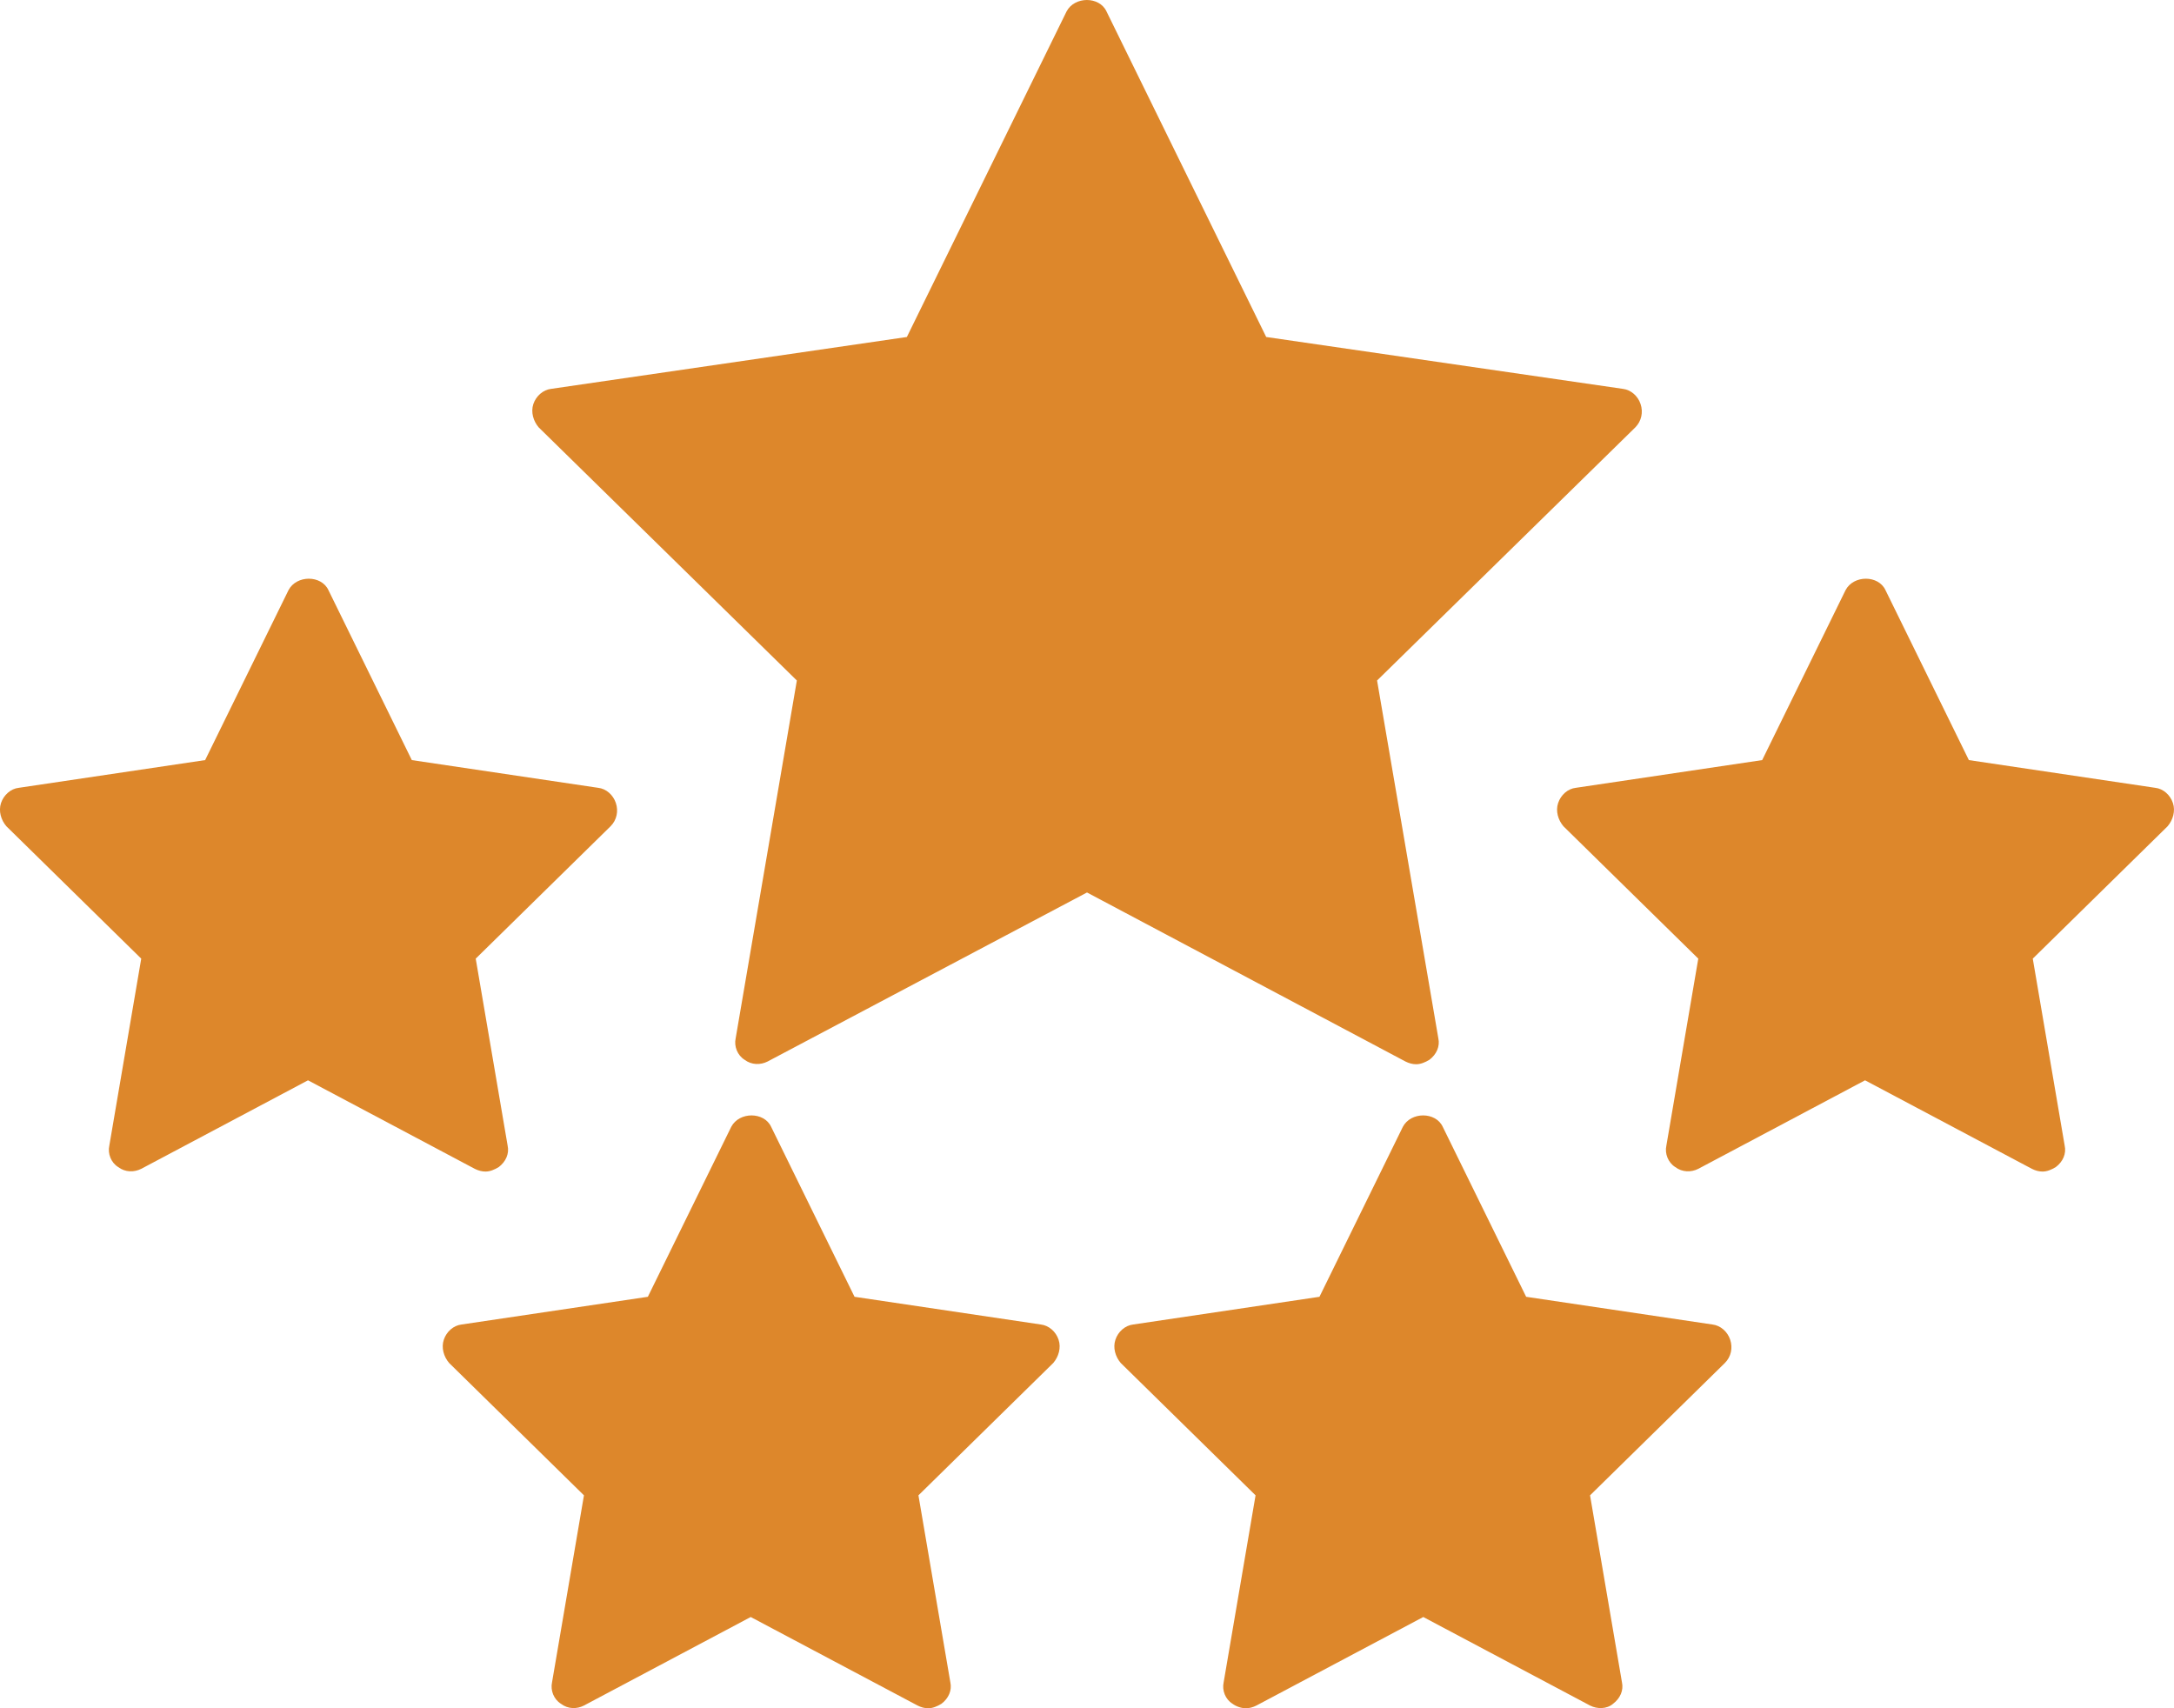 <?xml version="1.0" encoding="UTF-8"?> <svg xmlns="http://www.w3.org/2000/svg" width="28" height="22" viewBox="0 0 28 22" fill="none"><path d="M13.634 17.254C13.6 17.15 13.509 17.07 13.406 17.058L11.006 16.701L9.932 14.512C9.841 14.316 9.521 14.316 9.418 14.512L8.344 16.701L5.944 17.058C5.841 17.07 5.75 17.15 5.716 17.254C5.681 17.358 5.716 17.473 5.784 17.553L7.521 19.258L7.11 21.666C7.087 21.77 7.133 21.885 7.224 21.942C7.315 22.012 7.43 22.012 7.521 21.965L9.669 20.825L11.818 21.965C11.863 21.988 11.909 22 11.955 22C12.012 22 12.069 21.977 12.126 21.942C12.217 21.873 12.263 21.77 12.24 21.666L11.829 19.258L13.566 17.553C13.634 17.473 13.669 17.358 13.634 17.254Z" fill="#DD872B"></path><path d="M22.284 17.254C22.25 17.15 22.159 17.07 22.056 17.058L19.656 16.701L18.582 14.512C18.491 14.316 18.171 14.316 18.068 14.512L16.994 16.701L14.594 17.058C14.491 17.07 14.4 17.15 14.366 17.254C14.331 17.358 14.366 17.473 14.434 17.553L16.171 19.258L15.76 21.666C15.737 21.77 15.782 21.885 15.874 21.942C15.92 21.977 15.988 22 16.045 22C16.091 22 16.137 21.988 16.182 21.965L18.331 20.825L20.479 21.965C20.57 22.012 20.696 22.012 20.776 21.942C20.867 21.873 20.913 21.77 20.89 21.666L20.479 19.258L22.216 17.553C22.296 17.473 22.319 17.358 22.284 17.254Z" fill="#DD872B"></path><path d="M18.102 13.671C18.148 13.694 18.194 13.706 18.239 13.706C18.296 13.706 18.354 13.683 18.411 13.648C18.502 13.579 18.548 13.475 18.525 13.372L17.736 8.764L21.062 5.504C21.142 5.423 21.165 5.308 21.13 5.204C21.096 5.1 21.005 5.02 20.902 5.008L16.308 4.34L14.251 0.147C14.16 -0.049 13.84 -0.049 13.737 0.147L11.68 4.34L7.098 5.008C6.995 5.02 6.904 5.1 6.869 5.204C6.835 5.308 6.869 5.423 6.938 5.504L10.263 8.764L9.475 13.372C9.452 13.475 9.498 13.591 9.589 13.648C9.68 13.717 9.795 13.717 9.886 13.671L14 11.494L18.102 13.671Z" fill="#DD872B"></path><path d="M0.013 10.342C-0.021 10.445 0.013 10.561 0.082 10.641L1.819 12.346L1.408 14.754C1.385 14.857 1.43 14.973 1.522 15.03C1.613 15.099 1.727 15.099 1.819 15.053L3.967 13.913L6.115 15.053C6.161 15.076 6.207 15.088 6.253 15.088C6.31 15.088 6.367 15.065 6.424 15.03C6.515 14.961 6.561 14.857 6.538 14.754L6.127 12.346L7.864 10.641C7.944 10.561 7.967 10.445 7.932 10.342C7.898 10.238 7.807 10.157 7.704 10.146L5.304 9.789L4.23 7.6C4.139 7.404 3.819 7.404 3.716 7.6L2.642 9.789L0.242 10.146C0.139 10.157 0.048 10.238 0.013 10.342Z" fill="#DD872B"></path><path d="M27.986 10.342C27.952 10.238 27.861 10.157 27.758 10.146L25.358 9.789L24.284 7.6C24.193 7.404 23.873 7.404 23.77 7.6L22.696 9.789L20.296 10.146C20.193 10.157 20.102 10.238 20.068 10.342C20.033 10.445 20.068 10.561 20.136 10.641L21.873 12.346L21.462 14.754C21.439 14.857 21.485 14.973 21.576 15.03C21.667 15.099 21.782 15.099 21.873 15.053L24.021 13.913L26.17 15.053C26.215 15.076 26.261 15.088 26.307 15.088C26.364 15.088 26.421 15.065 26.478 15.03C26.57 14.961 26.615 14.857 26.592 14.754L26.181 12.346L27.918 10.641C27.986 10.561 28.021 10.445 27.986 10.342Z" fill="#DD872B"></path></svg> 